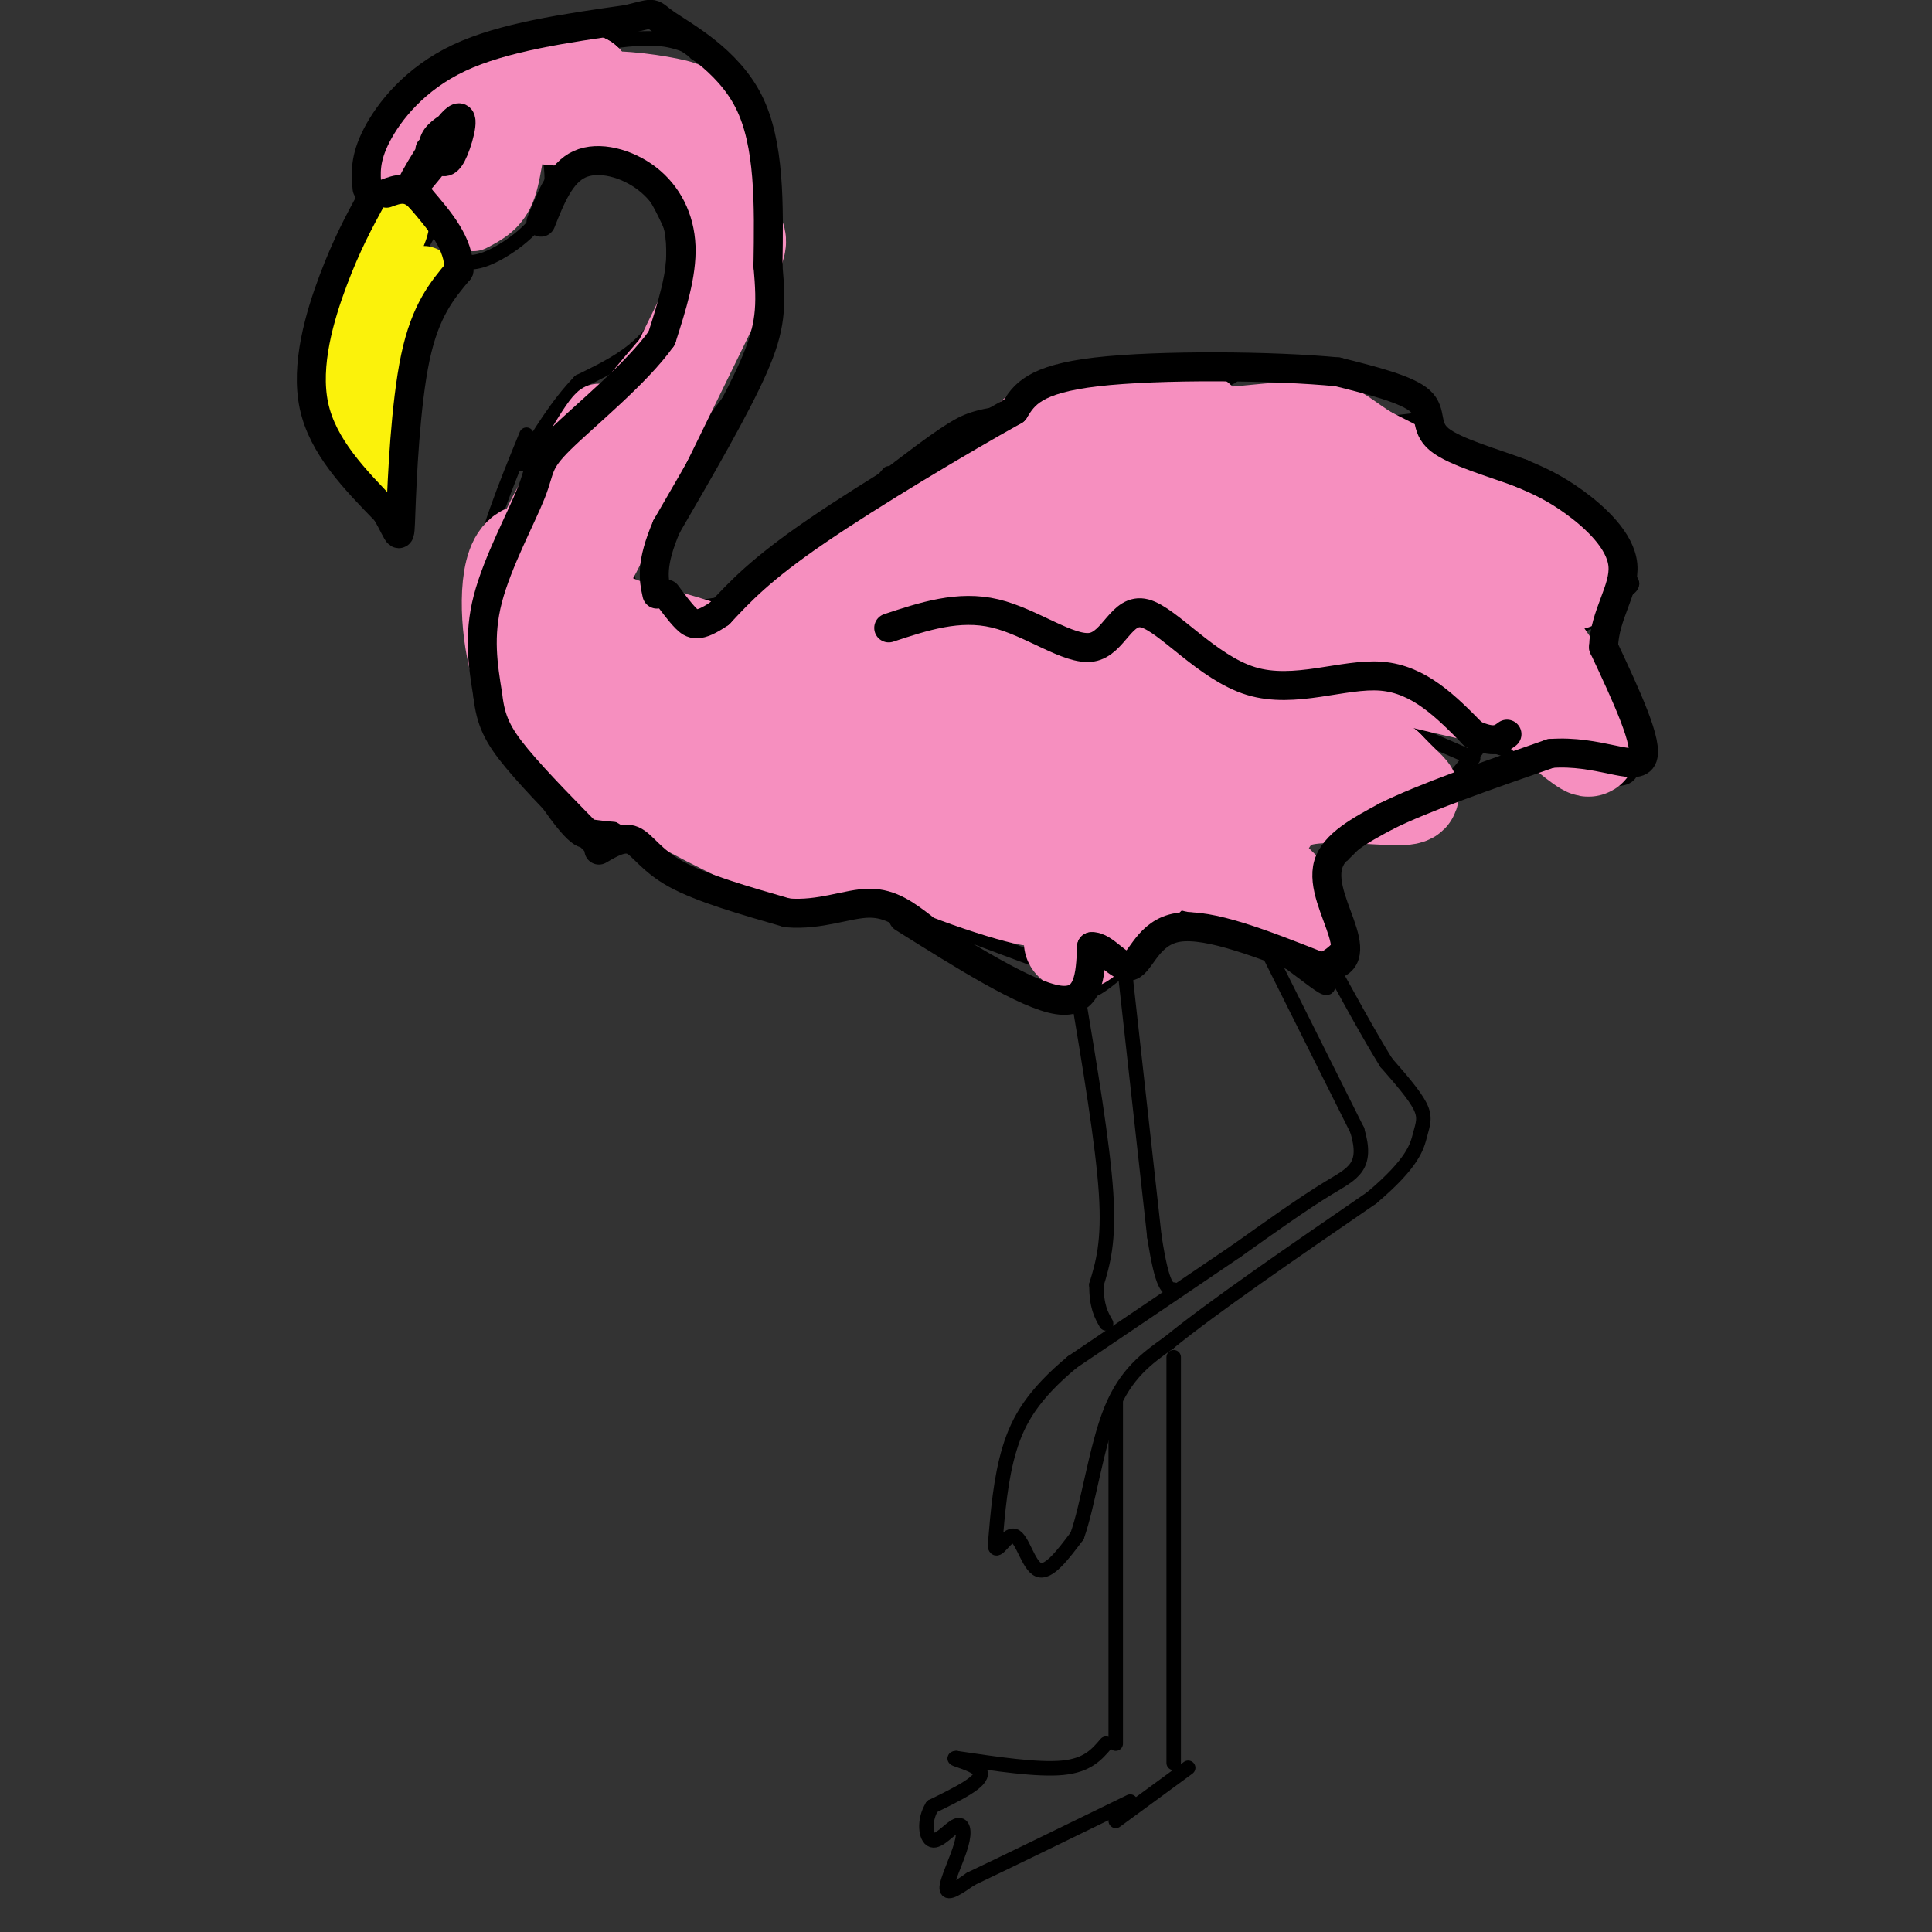 <svg viewBox='0 0 400 400' version='1.1' xmlns='http://www.w3.org/2000/svg' xmlns:xlink='http://www.w3.org/1999/xlink'><rect x="0" y="0" width="400" height="400" fill="#333333" stroke="none"/><g fill='none' stroke='#000000' stroke-width='3' stroke-linecap='round' stroke-linejoin='round'><path d='M109,90c-4.333,10.583 -8.667,21.167 -10,30c-1.333,8.833 0.333,15.917 2,23'/><path d='M101,143c3.600,9.800 11.600,22.800 16,28c4.400,5.200 5.200,2.600 6,0'/><path d='M123,171c2.833,0.333 6.917,1.167 11,2'/><path d='M135,170c0.000,0.000 25.000,11.000 25,11'/><path d='M160,181c7.089,1.711 12.311,0.489 16,1c3.689,0.511 5.844,2.756 8,5'/><path d='M184,187c7.000,3.000 20.500,8.000 34,13'/><path d='M218,200c6.756,3.356 6.644,5.244 8,5c1.356,-0.244 4.178,-2.622 7,-5'/><path d='M233,200c3.333,-2.833 8.167,-7.417 13,-12'/><path d='M231,180c0.000,0.000 25.000,12.000 25,12'/><path d='M256,192c7.298,4.238 13.042,8.833 16,11c2.958,2.167 3.131,1.905 3,0c-0.131,-1.905 -0.565,-5.452 -1,-9'/><path d='M274,194c-1.133,-3.844 -3.467,-8.956 -3,-12c0.467,-3.044 3.733,-4.022 7,-5'/><path d='M278,177c2.833,-2.667 6.417,-6.833 10,-11'/><path d='M287,164c4.000,0.167 8.000,0.333 11,-1c3.000,-1.333 5.000,-4.167 7,-7'/><path d='M305,156c1.167,-1.167 0.583,-0.583 0,0'/><path d='M308,154c9.500,3.083 19.000,6.167 24,7c5.000,0.833 5.500,-0.583 6,-2'/><path d='M338,159c-1.733,-1.911 -9.067,-5.689 -10,-8c-0.933,-2.311 4.533,-3.156 10,-4'/><path d='M338,147c-0.800,-2.667 -7.800,-7.333 -12,-9c-4.200,-1.667 -5.600,-0.333 -7,1'/><path d='M319,139c-1.167,0.000 -0.583,-0.500 0,-1'/><path d='M326,139c3.244,0.822 6.489,1.644 6,0c-0.489,-1.644 -4.711,-5.756 -5,-8c-0.289,-2.244 3.356,-2.622 7,-3'/><path d='M334,128c0.049,-0.707 -3.327,-0.973 -3,-2c0.327,-1.027 4.357,-2.815 6,-4c1.643,-1.185 0.898,-1.767 -1,-3c-1.898,-1.233 -4.949,-3.116 -8,-5'/><path d='M328,114c-4.500,-2.333 -11.750,-5.667 -19,-9'/><path d='M308,105c3.417,0.250 6.833,0.500 6,-1c-0.833,-1.500 -5.917,-4.750 -11,-8'/><path d='M303,96c-5.893,-1.274 -15.125,-0.458 -16,-2c-0.875,-1.542 6.607,-5.440 9,-7c2.393,-1.560 -0.304,-0.780 -3,0'/><path d='M293,87c-6.956,0.800 -22.844,2.800 -28,3c-5.156,0.200 0.422,-1.400 6,-3'/><path d='M271,87c2.044,-1.400 4.156,-3.400 1,-4c-3.156,-0.600 -11.578,0.200 -20,1'/><path d='M252,84c-5.429,0.286 -9.000,0.500 -7,-1c2.000,-1.500 9.571,-4.714 10,-5c0.429,-0.286 -6.286,2.357 -13,5'/><path d='M242,83c-4.833,1.833 -10.417,3.917 -16,6'/><path d='M248,80c0.000,0.000 -37.000,5.000 -37,5'/><path d='M211,85c-8.200,1.178 -10.200,1.622 -14,4c-3.800,2.378 -9.400,6.689 -15,11'/><path d='M184,98c-7.500,8.667 -15.000,17.333 -22,22c-7.000,4.667 -13.500,5.333 -20,6'/><path d='M142,126c-4.774,0.845 -6.708,-0.042 -9,-2c-2.292,-1.958 -4.940,-4.988 -2,-12c2.940,-7.012 11.470,-18.006 20,-29'/><path d='M151,83c4.500,-7.000 5.750,-10.000 7,-13'/><path d='M158,67c1.289,-9.378 2.578,-18.756 2,-27c-0.578,-8.244 -3.022,-15.356 -6,-20c-2.978,-4.644 -6.489,-6.822 -10,-9'/><path d='M147,12c-3.083,-1.833 -6.167,-3.667 -11,-4c-4.833,-0.333 -11.417,0.833 -18,2'/><path d='M118,10c-8.489,1.067 -20.711,2.733 -28,6c-7.289,3.267 -9.644,8.133 -12,13'/><path d='M78,29c-2.500,4.167 -2.750,8.083 -3,12'/><path d='M76,40c0.000,0.000 2.000,6.000 2,6'/><path d='M76,44c-4.583,10.083 -9.167,20.167 -11,27c-1.833,6.833 -0.917,10.417 0,14'/><path d='M65,85c3.289,6.756 11.511,16.644 15,19c3.489,2.356 2.244,-2.822 1,-8'/><path d='M81,96c1.133,-6.889 3.467,-20.111 6,-28c2.533,-7.889 5.267,-10.444 8,-13'/><path d='M91,44c-6.167,11.417 -12.333,22.833 -15,30c-2.667,7.167 -1.833,10.083 -1,13'/><path d='M94,56c-1.083,-4.917 -2.167,-9.833 -4,-12c-1.833,-2.167 -4.417,-1.583 -7,-1'/><path d='M83,43c-2.333,0.333 -4.667,1.667 -7,3'/><path d='M89,43c-0.345,-3.435 -0.690,-6.869 2,-10c2.690,-3.131 8.417,-5.958 11,-5c2.583,0.958 2.024,5.702 0,9c-2.024,3.298 -5.512,5.149 -9,7'/><path d='M93,44c-1.333,1.167 -0.167,0.583 1,0'/><path d='M113,28c1.067,5.244 2.133,10.489 0,15c-2.133,4.511 -7.467,8.289 -11,10c-3.533,1.711 -5.267,1.356 -7,1'/><path d='M115,37c2.933,-1.911 5.867,-3.822 9,-4c3.133,-0.178 6.467,1.378 9,4c2.533,2.622 4.267,6.311 6,10'/><path d='M139,47c0.978,5.467 0.422,14.133 -3,20c-3.422,5.867 -9.711,8.933 -16,12'/><path d='M120,79c-4.667,4.833 -8.333,10.917 -12,17'/><path d='M186,127c5.956,-4.356 11.911,-8.711 18,-11c6.089,-2.289 12.311,-2.511 14,0c1.689,2.511 -1.156,7.756 -4,13'/><path d='M214,129c-3.048,2.690 -8.667,2.917 -2,2c6.667,-0.917 25.619,-2.976 32,-3c6.381,-0.024 0.190,1.988 -6,4'/><path d='M238,132c-1.893,1.464 -3.625,3.125 -1,3c2.625,-0.125 9.607,-2.036 14,-2c4.393,0.036 6.196,2.018 8,4'/><path d='M259,137c1.511,1.733 1.289,4.067 8,5c6.711,0.933 20.356,0.467 34,0'/><path d='M301,142c6.500,0.000 5.750,0.000 5,0'/><path d='M275,144c0.000,0.000 30.000,13.000 30,13'/><path d='M223,205c2.667,15.917 5.333,31.833 6,42c0.667,10.167 -0.667,14.583 -2,19'/><path d='M227,266c0.000,4.500 1.000,6.250 2,8'/><path d='M233,202c0.000,0.000 6.000,54.000 6,54'/><path d='M239,256c1.667,10.833 2.833,10.917 4,11'/><path d='M263,198c0.000,0.000 18.000,36.000 18,36'/><path d='M281,234c2.311,7.689 -0.911,8.911 -6,12c-5.089,3.089 -12.044,8.044 -19,13'/><path d='M256,259c-8.833,6.000 -21.417,14.500 -34,23'/><path d='M222,282c-8.044,6.689 -11.156,11.911 -13,18c-1.844,6.089 -2.422,13.044 -3,20'/><path d='M206,320c0.238,2.143 2.333,-2.500 4,-2c1.667,0.500 2.905,6.143 5,7c2.095,0.857 5.048,-3.071 8,-7'/><path d='M223,318c2.267,-6.244 3.933,-18.356 7,-26c3.067,-7.644 7.533,-10.822 12,-14'/><path d='M242,278c9.000,-7.333 25.500,-18.667 42,-30'/><path d='M284,248c8.679,-7.333 9.375,-10.667 10,-13c0.625,-2.333 1.179,-3.667 0,-6c-1.179,-2.333 -4.089,-5.667 -7,-9'/><path d='M287,220c-3.333,-5.333 -8.167,-14.167 -13,-23'/><path d='M243,281c0.000,0.000 0.000,84.000 0,84'/><path d='M231,290c0.000,0.000 0.000,71.000 0,71'/><path d='M229,361c-1.917,2.250 -3.833,4.500 -9,5c-5.167,0.500 -13.583,-0.750 -22,-2'/><path d='M198,364c-1.867,0.044 4.467,1.156 5,3c0.533,1.844 -4.733,4.422 -10,7'/><path d='M193,374c-1.817,2.875 -1.360,6.563 0,7c1.360,0.437 3.622,-2.378 5,-3c1.378,-0.622 1.871,0.948 1,4c-0.871,3.052 -3.106,7.586 -3,9c0.106,1.414 2.553,-0.293 5,-2'/><path d='M201,389c6.333,-3.000 19.667,-9.500 33,-16'/><path d='M246,366c0.000,0.000 -15.000,11.000 -15,11'/></g>
<g fill='none' stroke='#9094F9' stroke-width='3' stroke-linecap='round' stroke-linejoin='round'><path d='M99,32c-3.363,4.071 -6.726,8.143 -5,8c1.726,-0.143 8.542,-4.500 10,-7c1.458,-2.500 -2.440,-3.143 -5,-2c-2.560,1.143 -3.780,4.071 -5,7'/><path d='M94,38c0.167,0.667 3.083,-1.167 6,-3'/></g>
<g fill='none' stroke='#F68FBF' stroke-width='28' stroke-linecap='round' stroke-linejoin='round'><path d='M200,167c1.021,0.186 2.041,0.372 3,0c0.959,-0.372 1.856,-1.302 -1,-5c-2.856,-3.698 -9.466,-10.163 -12,-10c-2.534,0.163 -0.991,6.953 10,15c10.991,8.047 31.431,17.353 25,13c-6.431,-4.353 -39.734,-22.363 -48,-26c-8.266,-3.637 8.505,7.098 19,12c10.495,4.902 14.713,3.972 13,3c-1.713,-0.972 -9.356,-1.986 -17,-3'/></g>
<g fill='none' stroke='#F68FBF' stroke-width='12' stroke-linecap='round' stroke-linejoin='round'><path d='M123,144c-2.160,0.721 -4.320,1.443 -6,2c-1.680,0.557 -2.881,0.950 -3,-6c-0.119,-6.950 0.844,-21.244 0,-24c-0.844,-2.756 -3.497,6.027 -2,16c1.497,9.973 7.142,21.135 9,25c1.858,3.865 -0.071,0.432 -2,-3'/><path d='M119,154c-2.491,-1.976 -7.719,-5.416 -8,-16c-0.281,-10.584 4.386,-28.311 5,-33c0.614,-4.689 -2.825,3.660 -4,12c-1.175,8.340 -0.088,16.670 1,25'/><path d='M113,142c-1.137,-0.033 -4.480,-12.617 -5,-21c-0.520,-8.383 1.783,-12.565 6,-20c4.217,-7.435 10.348,-18.124 10,-15c-0.348,3.124 -7.174,20.062 -14,37'/><path d='M110,123c-1.644,2.244 1.244,-10.644 8,-23c6.756,-12.356 17.378,-24.178 28,-36'/><path d='M146,64c5.022,-7.556 3.578,-8.444 1,-13c-2.578,-4.556 -6.289,-12.778 -10,-21'/><path d='M137,30c-4.667,-4.833 -11.333,-6.417 -18,-8'/><path d='M119,22c-4.756,-2.400 -7.644,-4.400 -12,-4c-4.356,0.400 -10.178,3.200 -16,6'/><path d='M91,24c-3.667,2.667 -4.833,6.333 -6,10'/><path d='M98,46c2.778,-1.444 5.556,-2.889 7,-7c1.444,-4.111 1.556,-10.889 4,-15c2.444,-4.111 7.222,-5.556 12,-7'/><path d='M121,17c5.488,-0.988 13.208,0.042 18,1c4.792,0.958 6.655,1.845 8,8c1.345,6.155 2.173,17.577 3,29'/><path d='M150,55c0.667,5.667 0.833,5.333 1,5'/><path d='M142,21c2.048,1.661 4.095,3.321 6,9c1.905,5.679 3.667,15.375 3,24c-0.667,8.625 -3.762,16.179 -8,23c-4.238,6.821 -9.619,12.911 -15,19'/><path d='M128,96c4.135,-6.120 21.973,-30.919 19,-26c-2.973,4.919 -26.756,39.556 -30,43c-3.244,3.444 14.050,-24.303 17,-29c2.950,-4.697 -8.443,13.658 -13,27c-4.557,13.342 -2.279,21.671 0,30'/><path d='M121,141c-1.202,-2.417 -4.206,-23.458 -5,-26c-0.794,-2.542 0.622,13.417 3,23c2.378,9.583 5.720,12.791 8,15c2.280,2.209 3.500,3.421 4,1c0.500,-2.421 0.279,-8.473 0,-12c-0.279,-3.527 -0.617,-4.527 -5,-9c-4.383,-4.473 -12.810,-12.419 -16,-12c-3.190,0.419 -1.144,9.202 0,15c1.144,5.798 1.387,8.610 5,14c3.613,5.390 10.598,13.359 12,11c1.402,-2.359 -2.779,-15.045 -6,-22c-3.221,-6.955 -5.483,-8.180 -8,-8c-2.517,0.180 -5.291,1.766 -5,6c0.291,4.234 3.645,11.117 7,18'/><path d='M115,155c3.835,4.729 9.922,7.551 13,8c3.078,0.449 3.145,-1.477 3,-5c-0.145,-3.523 -0.504,-8.644 -4,-14c-3.496,-5.356 -10.129,-10.947 -11,-10c-0.871,0.947 4.021,8.434 12,14c7.979,5.566 19.047,9.213 20,9c0.953,-0.213 -8.209,-4.286 -18,-11c-9.791,-6.714 -20.212,-16.068 -11,-14c9.212,2.068 38.057,15.557 47,21c8.943,5.443 -2.016,2.841 -12,-3c-9.984,-5.841 -18.992,-14.920 -28,-24'/><path d='M126,126c5.446,-1.051 33.063,8.322 43,13c9.937,4.678 2.196,4.659 -11,0c-13.196,-4.659 -31.846,-13.960 -33,-15c-1.154,-1.040 15.189,6.182 26,10c10.811,3.818 16.089,4.234 20,4c3.911,-0.234 6.456,-1.117 9,-2'/><path d='M163,163c5.960,3.218 11.919,6.436 2,2c-9.919,-4.436 -35.717,-16.525 -30,-15c5.717,1.525 42.950,16.663 54,23c11.050,6.337 -4.081,3.873 -15,1c-10.919,-2.873 -17.625,-6.154 -28,-11c-10.375,-4.846 -24.420,-11.258 -10,-6c14.420,5.258 57.305,22.185 72,29c14.695,6.815 1.198,3.519 -11,-1c-12.198,-4.519 -23.099,-10.259 -34,-16'/><path d='M163,169c-11.474,-5.467 -23.158,-11.136 -7,-5c16.158,6.136 60.158,24.075 67,27c6.842,2.925 -23.474,-9.164 -31,-12c-7.526,-2.836 7.737,3.582 23,10'/></g>
<g fill='none' stroke='#F68FBF' stroke-width='20' stroke-linecap='round' stroke-linejoin='round'><path d='M231,167c-1.687,-5.686 -3.375,-11.372 2,-7c5.375,4.372 17.812,18.801 15,19c-2.812,0.199 -20.872,-13.831 -18,-13c2.872,0.831 26.678,16.523 35,21c8.322,4.477 1.161,-2.262 -6,-9'/><path d='M259,178c0.466,1.182 4.631,8.637 5,9c0.369,0.363 -3.058,-6.366 -4,-10c-0.942,-3.634 0.601,-4.173 2,-6c1.399,-1.827 2.653,-4.943 8,-6c5.347,-1.057 14.786,-0.054 19,0c4.214,0.054 3.204,-0.842 2,-2c-1.204,-1.158 -2.602,-2.579 -4,-4'/><path d='M287,159c-7.016,-2.836 -22.557,-7.926 -34,-11c-11.443,-3.074 -18.790,-4.133 -8,-1c10.790,3.133 39.717,10.458 30,8c-9.717,-2.458 -58.078,-14.700 -61,-13c-2.922,1.700 39.594,17.343 50,21c10.406,3.657 -11.297,-4.671 -33,-13'/><path d='M231,150c-15.293,-6.510 -37.024,-16.285 -35,-15c2.024,1.285 27.803,13.631 38,16c10.197,2.369 4.811,-5.238 -12,-6c-16.811,-0.762 -45.045,5.320 -45,1c0.045,-4.320 28.371,-19.041 42,-28c13.629,-8.959 12.561,-12.155 8,-13c-4.561,-0.845 -12.614,0.660 -17,1c-4.386,0.340 -5.104,-0.485 -13,6c-7.896,6.485 -22.970,20.282 -24,22c-1.030,1.718 11.985,-8.641 25,-19'/><path d='M198,115c8.677,-7.917 17.869,-18.209 16,-20c-1.869,-1.791 -14.799,4.921 -29,15c-14.201,10.079 -29.672,23.526 -24,20c5.672,-3.526 32.489,-24.026 30,-22c-2.489,2.026 -34.282,26.579 -36,28c-1.718,1.421 26.641,-20.289 55,-42'/><path d='M210,94c10.613,-9.084 9.644,-10.794 19,-7c9.356,3.794 29.037,13.091 46,17c16.963,3.909 31.206,2.429 23,1c-8.206,-1.429 -38.863,-2.808 -57,-5c-18.137,-2.192 -23.753,-5.198 -18,-5c5.753,0.198 22.877,3.599 40,7'/><path d='M263,102c13.399,3.420 26.898,8.469 35,13c8.102,4.531 10.808,8.542 4,4c-6.808,-4.542 -23.131,-17.639 -24,-16c-0.869,1.639 13.715,18.014 28,32c14.285,13.986 28.272,25.584 21,17c-7.272,-8.584 -35.804,-37.350 -41,-42c-5.196,-4.650 12.944,14.814 23,24c10.056,9.186 12.028,8.093 14,7'/><path d='M323,141c-1.697,-4.216 -12.939,-18.255 -19,-23c-6.061,-4.745 -6.942,-0.195 2,8c8.942,8.195 27.705,20.036 16,20c-11.705,-0.036 -53.880,-11.948 -73,-17c-19.120,-5.052 -15.186,-3.245 4,0c19.186,3.245 53.625,7.927 53,9c-0.625,1.073 -36.312,-1.464 -72,-4'/><path d='M234,134c-15.235,-1.075 -17.323,-1.763 -6,-1c11.323,0.763 36.056,2.977 49,3c12.944,0.023 14.101,-2.145 15,-5c0.899,-2.855 1.542,-6.396 -21,-5c-22.542,1.396 -68.270,7.730 -65,5c3.270,-2.730 55.537,-14.523 75,-19c19.463,-4.477 6.121,-1.639 -3,0c-9.121,1.639 -14.022,2.078 -31,8c-16.978,5.922 -46.032,17.325 -47,19c-0.968,1.675 26.152,-6.379 41,-12c14.848,-5.621 17.424,-8.811 20,-12'/><path d='M261,115c-3.252,1.347 -21.381,10.715 -31,16c-9.619,5.285 -10.727,6.487 -16,13c-5.273,6.513 -14.711,18.338 -19,24c-4.289,5.662 -3.427,5.162 -2,6c1.427,0.838 3.421,3.015 13,-7c9.579,-10.015 26.744,-32.223 31,-40c4.256,-7.777 -4.395,-1.123 -11,6c-6.605,7.123 -11.162,14.713 -14,21c-2.838,6.287 -3.956,11.270 0,12c3.956,0.730 12.988,-2.791 15,-1c2.012,1.791 -2.994,8.896 -8,16'/><path d='M219,181c3.199,0.101 15.197,-7.647 15,-4c-0.197,3.647 -12.589,18.689 -12,18c0.589,-0.689 14.159,-17.109 15,-18c0.841,-0.891 -11.045,13.745 -13,17c-1.955,3.255 6.023,-4.873 14,-13'/><path d='M238,181c3.833,-3.500 6.417,-5.750 9,-8'/><path d='M128,155c-2.994,-0.262 -5.988,-0.524 -1,3c4.988,3.524 17.958,10.833 27,15c9.042,4.167 14.155,5.190 18,5c3.845,-0.190 6.423,-1.595 9,-3'/><path d='M292,114c4.867,1.689 9.733,3.378 18,5c8.267,1.622 19.933,3.178 16,-1c-3.933,-4.178 -23.467,-14.089 -43,-24'/><path d='M283,94c-7.929,-5.083 -6.250,-5.792 -16,-5c-9.750,0.792 -30.929,3.083 -36,3c-5.071,-0.083 5.964,-2.542 17,-5'/><path d='M259,103c-14.171,1.790 -28.342,3.581 -38,7c-9.658,3.419 -14.803,8.468 -15,12c-0.197,3.532 4.555,5.549 15,3c10.445,-2.549 26.582,-9.664 32,-13c5.418,-3.336 0.118,-2.894 -4,-3c-4.118,-0.106 -7.052,-0.760 -19,6c-11.948,6.760 -32.909,20.935 -50,26c-17.091,5.065 -30.312,1.018 -37,0c-6.688,-1.018 -6.844,0.991 -7,3'/><path d='M136,144c-6.071,-6.810 -17.750,-25.333 -24,-29c-6.250,-3.667 -7.071,7.524 -6,16c1.071,8.476 4.036,14.238 7,20'/><path d='M113,151c1.813,4.287 2.846,5.004 4,6c1.154,0.996 2.428,2.270 9,3c6.572,0.730 18.442,0.917 17,-5c-1.442,-5.917 -16.196,-17.939 -22,-25c-5.804,-7.061 -2.658,-9.160 0,-13c2.658,-3.840 4.829,-9.420 7,-15'/><path d='M128,102c5.619,-11.560 16.167,-32.958 21,-43c4.833,-10.042 3.952,-8.726 3,-11c-0.952,-2.274 -1.976,-8.137 -3,-14'/><path d='M149,34c-1.083,-4.226 -2.292,-7.792 -10,-9c-7.708,-1.208 -21.917,-0.060 -26,-1c-4.083,-0.940 1.958,-3.970 8,-7'/><path d='M121,17c-3.939,-0.030 -17.788,3.394 -25,6c-7.212,2.606 -7.788,4.394 -5,5c2.788,0.606 8.939,0.030 10,0c1.061,-0.030 -2.970,0.485 -7,1'/><path d='M94,29c-3.622,1.044 -9.178,3.156 -9,4c0.178,0.844 6.089,0.422 12,0'/></g>
<g fill='none' stroke='#FBF20B' stroke-width='12' stroke-linecap='round' stroke-linejoin='round'><path d='M87,60c1.022,-1.761 2.045,-3.522 0,-3c-2.045,0.522 -7.156,3.325 -9,13c-1.844,9.675 -0.419,26.220 -1,27c-0.581,0.780 -3.166,-14.206 -3,-24c0.166,-9.794 3.083,-14.397 6,-19'/><path d='M80,54c2.012,-5.226 4.042,-8.792 2,-8c-2.042,0.792 -8.155,5.940 -10,14c-1.845,8.060 0.577,19.030 3,30'/></g>
<g fill='none' stroke='#000000' stroke-width='6' stroke-linecap='round' stroke-linejoin='round'><path d='M77,41c-2.600,4.778 -5.200,9.556 -8,17c-2.800,7.444 -5.800,17.556 -4,26c1.800,8.444 8.400,15.222 15,22'/><path d='M80,106c2.929,5.095 2.750,6.833 3,0c0.250,-6.833 0.929,-22.238 3,-32c2.071,-9.762 5.536,-13.881 9,-18'/><path d='M95,56c0.167,-5.500 -3.917,-10.250 -8,-15'/><path d='M87,41c-2.500,-2.667 -4.750,-1.833 -7,-1'/><path d='M95,25c-2.161,1.263 -4.322,2.526 -5,4c-0.678,1.474 0.125,3.160 1,4c0.875,0.840 1.820,0.833 3,-2c1.180,-2.833 2.595,-8.491 0,-6c-2.595,2.491 -9.199,13.132 -9,14c0.199,0.868 7.200,-8.038 9,-11c1.800,-2.962 -1.600,0.019 -5,3'/><path d='M76,39c-0.267,-3.044 -0.533,-6.089 2,-11c2.533,-4.911 7.867,-11.689 17,-16c9.133,-4.311 22.067,-6.156 35,-8'/><path d='M130,4c6.262,-1.560 4.417,-1.458 8,1c3.583,2.458 12.595,7.274 17,16c4.405,8.726 4.202,21.363 4,34'/><path d='M159,55c0.756,8.489 0.644,12.711 -3,21c-3.644,8.289 -10.822,20.644 -18,33'/><path d='M138,109c-3.333,7.833 -2.667,10.917 -2,14'/><path d='M112,46c2.030,-5.107 4.060,-10.214 8,-12c3.940,-1.786 9.792,-0.250 14,3c4.208,3.250 6.774,8.214 7,14c0.226,5.786 -1.887,12.393 -4,19'/><path d='M137,70c-5.155,7.316 -16.041,16.105 -21,21c-4.959,4.895 -3.989,5.895 -6,11c-2.011,5.105 -7.003,14.316 -9,22c-1.997,7.684 -0.998,13.842 0,20'/><path d='M101,144c0.578,5.200 2.022,8.200 6,13c3.978,4.800 10.489,11.400 17,18'/><path d='M124,176c2.467,-1.444 4.933,-2.889 7,-2c2.067,0.889 3.733,4.111 9,7c5.267,2.889 14.133,5.444 23,8'/><path d='M163,189c6.867,0.578 12.533,-1.978 17,-2c4.467,-0.022 7.733,2.489 11,5'/><path d='M187,190c12.750,8.000 25.500,16.000 32,17c6.500,1.000 6.750,-5.000 7,-11'/><path d='M226,196c2.643,-0.226 5.750,4.708 8,4c2.250,-0.708 3.643,-7.060 10,-8c6.357,-0.940 17.679,3.530 29,8'/><path d='M273,200c5.940,0.369 6.292,-2.708 5,-7c-1.292,-4.292 -4.226,-9.798 -3,-14c1.226,-4.202 6.613,-7.101 12,-10'/><path d='M287,169c7.667,-3.833 20.833,-8.417 34,-13'/><path d='M321,156c9.867,-0.778 17.533,3.778 19,1c1.467,-2.778 -3.267,-12.889 -8,-23'/><path d='M332,134c0.131,-6.702 4.458,-11.958 4,-17c-0.458,-5.042 -5.702,-9.869 -10,-13c-4.298,-3.131 -7.649,-4.565 -11,-6'/><path d='M315,98c-5.512,-2.107 -13.792,-4.375 -17,-7c-3.208,-2.625 -1.345,-5.607 -4,-8c-2.655,-2.393 -9.827,-4.196 -17,-6'/><path d='M277,77c-13.000,-1.289 -37.000,-1.511 -50,0c-13.000,1.511 -15.000,4.756 -17,8'/><path d='M210,85c-10.867,6.044 -29.533,17.156 -41,25c-11.467,7.844 -15.733,12.422 -20,17'/><path d='M149,127c-4.489,3.089 -5.711,2.311 -7,1c-1.289,-1.311 -2.644,-3.156 -4,-5'/><path d='M184,130c7.238,-2.394 14.476,-4.788 22,-3c7.524,1.788 15.334,7.758 20,7c4.666,-0.758 6.189,-8.244 11,-7c4.811,1.244 12.911,11.220 22,14c9.089,2.780 19.168,-1.634 27,-1c7.832,0.634 13.416,6.317 19,12'/><path d='M305,152c4.333,2.000 5.667,1.000 7,0'/></g>
</svg>